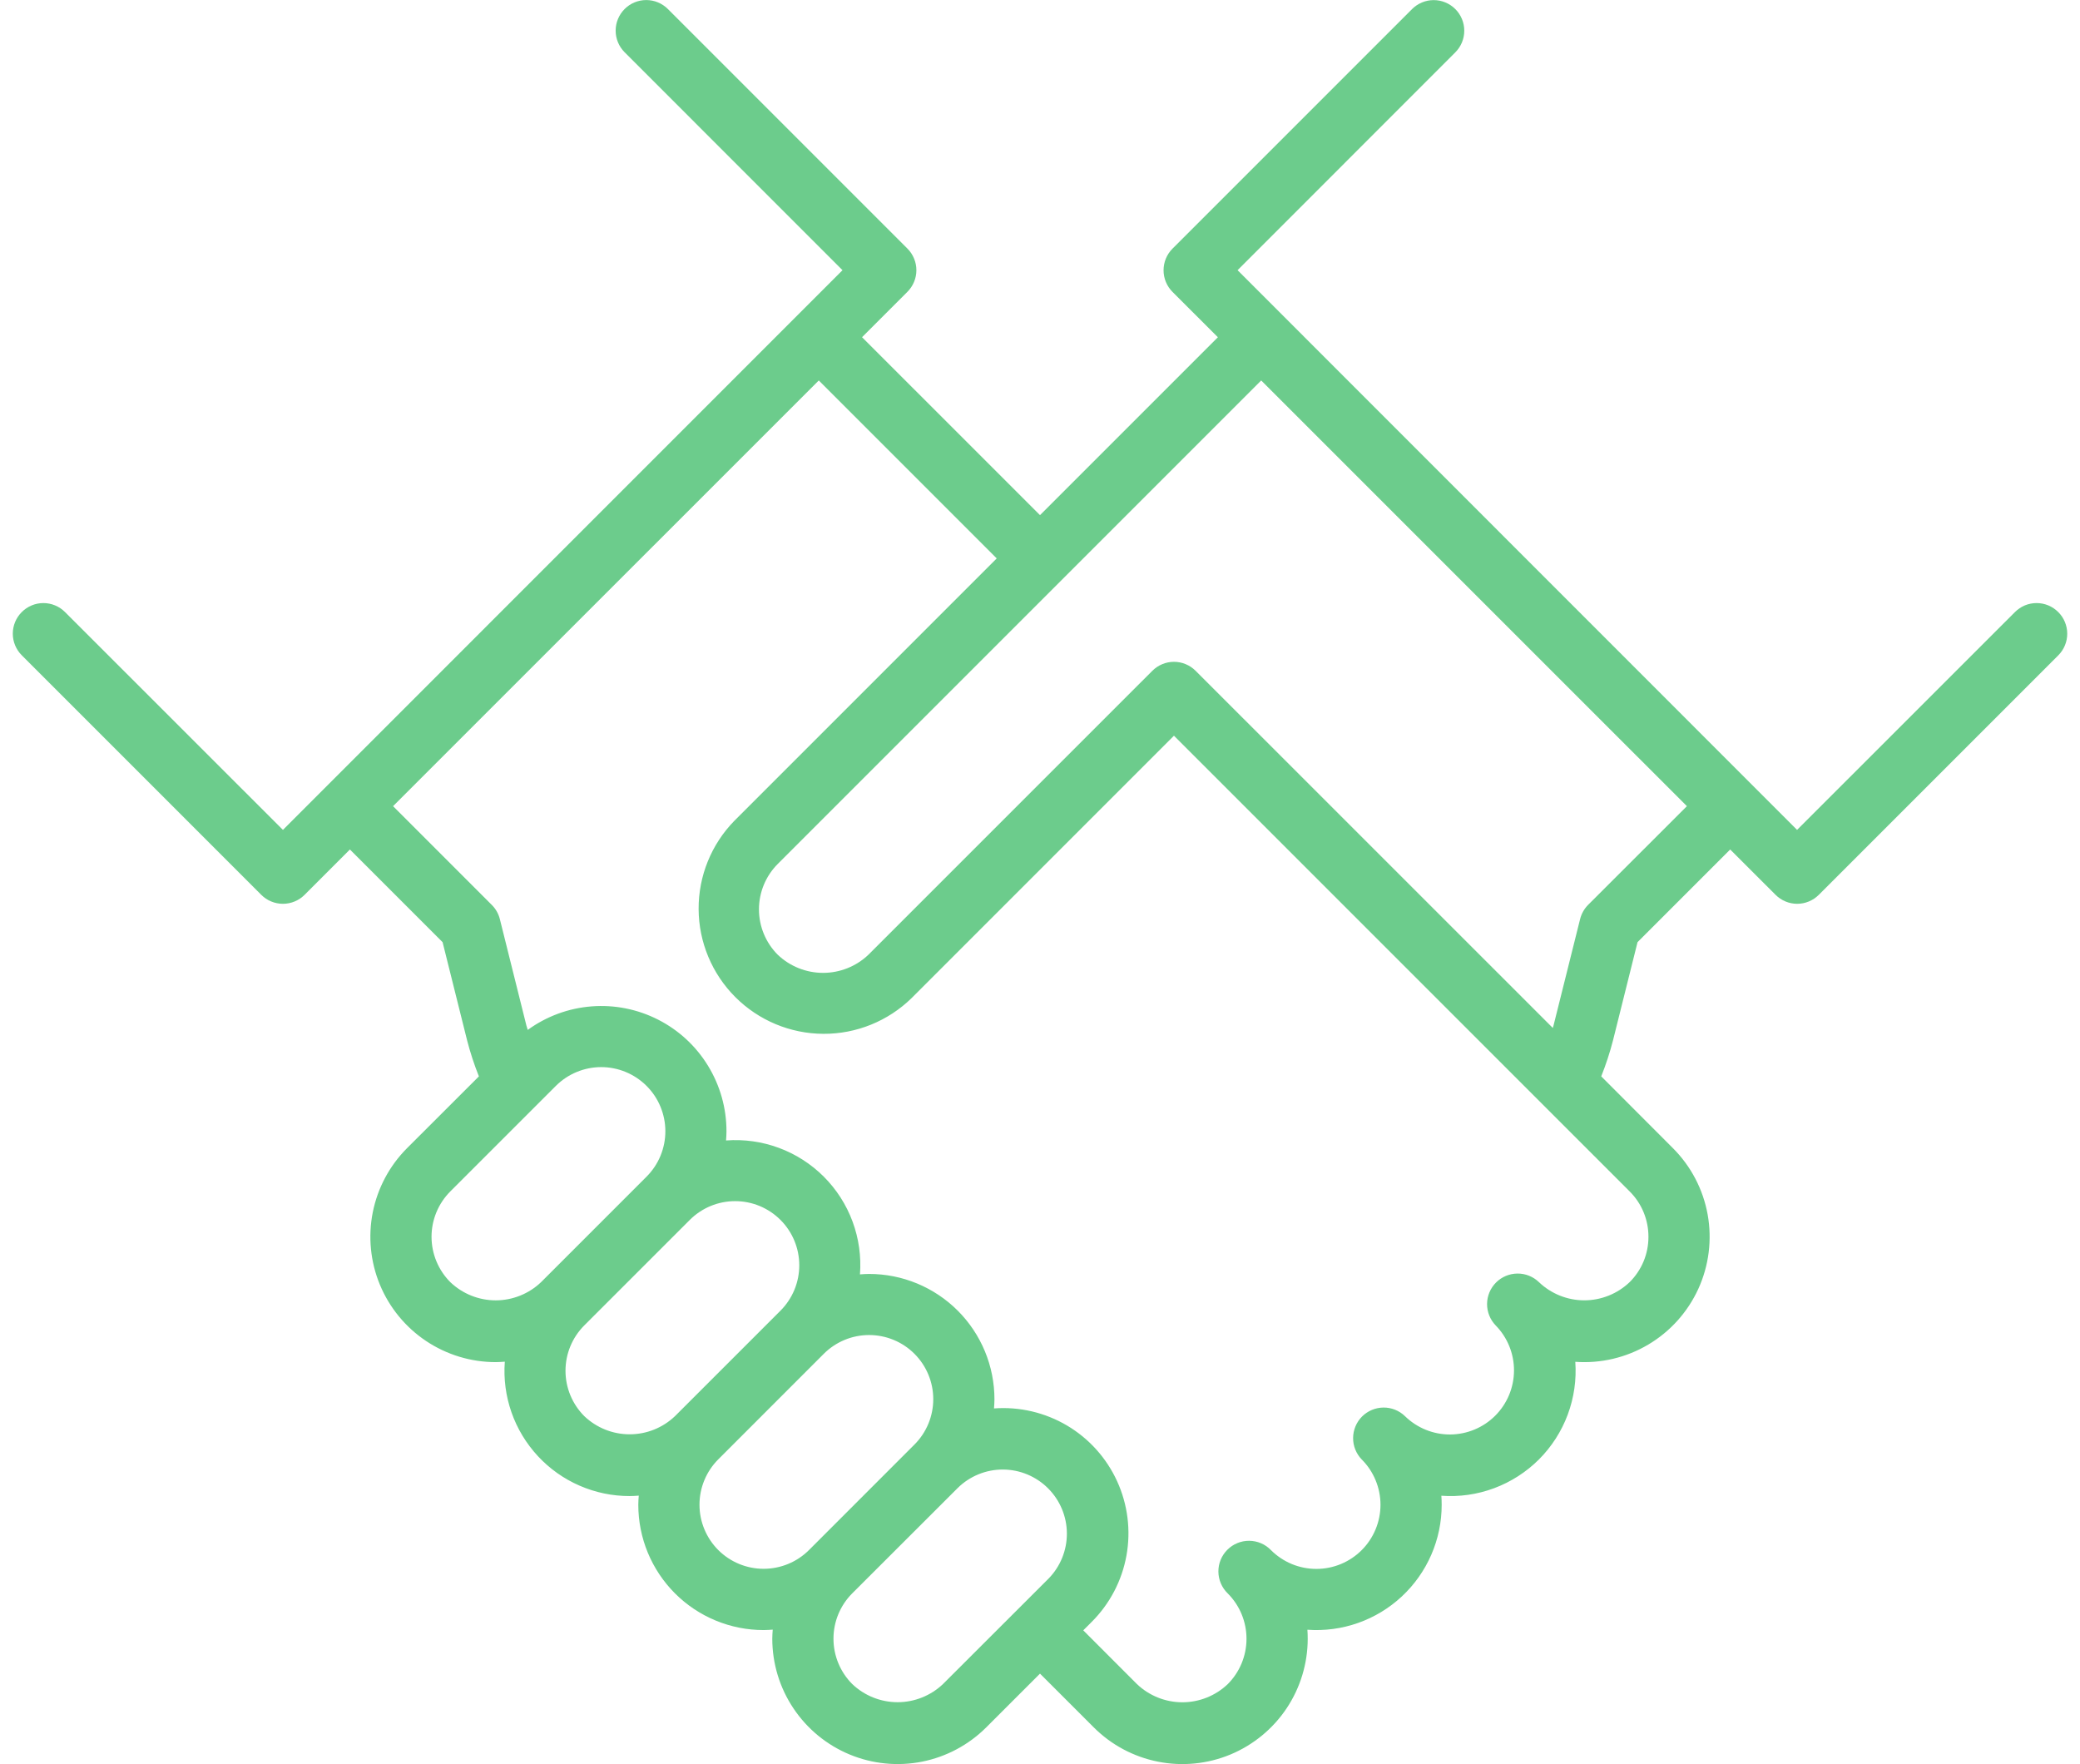 <svg width="79" height="67" viewBox="0 0 79 67" fill="none" xmlns="http://www.w3.org/2000/svg">
<path d="M78.173 23.244C78.065 23.136 77.937 23.05 77.796 22.991C77.655 22.933 77.504 22.903 77.351 22.903C77.199 22.903 77.047 22.933 76.906 22.991C76.766 23.05 76.638 23.136 76.53 23.244L68.254 31.517L47.004 10.261L55.274 1.988C55.382 1.88 55.467 1.752 55.526 1.611C55.584 1.47 55.614 1.319 55.614 1.166C55.614 1.014 55.584 0.862 55.526 0.722C55.467 0.581 55.382 0.452 55.274 0.345C55.166 0.237 55.038 0.151 54.897 0.093C54.756 0.034 54.605 0.004 54.452 0.004C54.3 0.004 54.149 0.034 54.008 0.093C53.867 0.151 53.739 0.237 53.631 0.345L44.533 9.442C44.425 9.55 44.34 9.678 44.281 9.819C44.223 9.96 44.193 10.111 44.193 10.264C44.193 10.417 44.223 10.568 44.281 10.709C44.34 10.85 44.425 10.978 44.533 11.086L46.256 12.808L39.5 19.564L32.741 12.806L34.464 11.083C34.572 10.975 34.658 10.847 34.716 10.706C34.775 10.565 34.805 10.414 34.805 10.261C34.805 10.109 34.775 9.958 34.716 9.817C34.658 9.676 34.572 9.547 34.464 9.44L25.366 0.342C25.148 0.124 24.853 0.002 24.545 0.002C24.237 0.002 23.941 0.124 23.724 0.342C23.506 0.56 23.383 0.855 23.383 1.163C23.383 1.472 23.506 1.767 23.724 1.985L31.999 10.261L10.746 31.517L2.469 23.244C2.252 23.026 1.956 22.903 1.648 22.903C1.34 22.903 1.044 23.026 0.827 23.244C0.609 23.461 0.486 23.757 0.486 24.065C0.486 24.373 0.609 24.669 0.827 24.886L9.924 33.984C10.142 34.202 10.438 34.324 10.746 34.324C11.054 34.324 11.35 34.202 11.568 33.984L13.29 32.261L16.81 35.781L17.74 39.506C17.86 39.972 18.01 40.43 18.189 40.878L15.46 43.604C14.795 44.27 14.342 45.118 14.158 46.041C13.975 46.964 14.069 47.921 14.429 48.791C14.79 49.661 15.4 50.404 16.182 50.927C16.965 51.45 17.885 51.73 18.827 51.73C18.943 51.73 19.058 51.721 19.173 51.713C19.124 52.365 19.211 53.021 19.427 53.638C19.643 54.255 19.985 54.821 20.43 55.3C20.875 55.78 21.415 56.162 22.014 56.422C22.614 56.683 23.261 56.818 23.915 56.816C24.03 56.816 24.146 56.809 24.261 56.8C24.252 56.915 24.243 57.03 24.243 57.147C24.243 57.772 24.366 58.391 24.605 58.969C24.845 59.546 25.195 60.071 25.637 60.513C26.079 60.955 26.604 61.305 27.182 61.544C27.759 61.783 28.378 61.906 29.003 61.905C29.119 61.905 29.234 61.897 29.349 61.889C29.341 62.004 29.332 62.119 29.332 62.236C29.333 63.177 29.612 64.097 30.136 64.879C30.659 65.662 31.402 66.272 32.272 66.632C33.141 66.992 34.098 67.086 35.021 66.903C35.944 66.719 36.792 66.266 37.458 65.601L39.5 63.56L41.542 65.601C42.207 66.267 43.056 66.72 43.979 66.903C44.902 67.087 45.859 66.993 46.729 66.633C47.598 66.272 48.342 65.662 48.865 64.88C49.388 64.097 49.667 63.177 49.668 62.236C49.668 62.121 49.664 62.007 49.656 61.893C50.308 61.94 50.963 61.853 51.579 61.636C52.196 61.418 52.761 61.077 53.24 60.631C53.718 60.186 54.1 59.647 54.361 59.047C54.622 58.448 54.757 57.801 54.756 57.147C54.756 57.032 54.752 56.918 54.744 56.804C55.425 56.854 56.108 56.757 56.748 56.518C57.387 56.28 57.968 55.907 58.451 55.425C58.933 54.942 59.306 54.361 59.544 53.722C59.782 53.082 59.88 52.398 59.831 51.718C60.799 51.788 61.765 51.56 62.6 51.065C63.436 50.57 64.099 49.832 64.503 48.949C64.906 48.066 65.03 47.081 64.858 46.125C64.686 45.17 64.225 44.29 63.539 43.604L60.816 40.877C60.995 40.429 61.145 39.971 61.265 39.504L62.195 35.78L65.714 32.261L67.437 33.983C67.655 34.201 67.95 34.324 68.258 34.324C68.566 34.324 68.862 34.201 69.08 33.983L78.177 24.886C78.285 24.778 78.37 24.649 78.428 24.508C78.486 24.367 78.516 24.216 78.515 24.064C78.515 23.911 78.484 23.76 78.425 23.619C78.367 23.479 78.281 23.351 78.173 23.244ZM17.103 48.692C16.647 48.235 16.39 47.615 16.39 46.969C16.39 46.324 16.647 45.704 17.103 45.247L21.11 41.241C21.337 41.014 21.605 40.835 21.901 40.712C22.196 40.59 22.513 40.526 22.833 40.526C23.153 40.526 23.47 40.589 23.765 40.711C24.061 40.834 24.33 41.013 24.556 41.239C24.783 41.465 24.962 41.733 25.085 42.029C25.207 42.325 25.271 42.641 25.271 42.961C25.271 43.281 25.208 43.598 25.086 43.894C24.964 44.19 24.784 44.458 24.558 44.685L20.553 48.69C20.089 49.135 19.471 49.383 18.829 49.384C18.186 49.384 17.568 49.136 17.103 48.692ZM22.192 53.781C21.735 53.324 21.478 52.704 21.478 52.058C21.478 51.412 21.735 50.792 22.192 50.335L26.198 46.33C26.425 46.103 26.693 45.924 26.989 45.801C27.284 45.679 27.601 45.616 27.921 45.616C28.241 45.616 28.558 45.679 28.853 45.801C29.149 45.924 29.417 46.103 29.644 46.33C29.87 46.556 30.049 46.824 30.172 47.12C30.294 47.416 30.357 47.732 30.357 48.052C30.357 48.372 30.294 48.689 30.172 48.984C30.049 49.28 29.87 49.549 29.644 49.775L25.639 53.779C25.175 54.223 24.558 54.471 23.916 54.471C23.274 54.472 22.656 54.224 22.192 53.781ZM27.281 58.867C27.055 58.641 26.875 58.372 26.753 58.077C26.63 57.781 26.567 57.465 26.567 57.145C26.567 56.825 26.63 56.508 26.753 56.212C26.875 55.917 27.055 55.648 27.281 55.422L31.287 51.415C31.744 50.958 32.363 50.701 33.009 50.701C33.655 50.701 34.275 50.957 34.732 51.414C35.189 51.871 35.446 52.49 35.446 53.136C35.446 53.782 35.19 54.402 34.733 54.859L30.726 58.867C30.269 59.323 29.649 59.579 29.003 59.579C28.358 59.579 27.738 59.323 27.281 58.867ZM35.815 63.956C35.35 64.398 34.733 64.645 34.092 64.645C33.45 64.645 32.833 64.398 32.369 63.956C31.912 63.499 31.656 62.879 31.656 62.233C31.656 61.587 31.912 60.968 32.369 60.511L36.379 56.506C36.837 56.057 37.454 55.806 38.096 55.809C38.738 55.812 39.353 56.069 39.807 56.523C40.261 56.977 40.518 57.592 40.521 58.234C40.524 58.876 40.274 59.493 39.824 59.952L35.815 63.956ZM62.609 46.97C62.61 47.29 62.547 47.607 62.425 47.903C62.302 48.198 62.122 48.467 61.895 48.692C61.431 49.135 60.814 49.383 60.172 49.383C59.531 49.383 58.914 49.135 58.45 48.692C58.231 48.481 57.937 48.363 57.633 48.366C57.328 48.369 57.036 48.491 56.821 48.706C56.605 48.922 56.483 49.213 56.48 49.518C56.478 49.822 56.595 50.116 56.806 50.335C57.256 50.794 57.506 51.411 57.503 52.053C57.5 52.695 57.244 53.31 56.79 53.764C56.336 54.218 55.721 54.474 55.079 54.478C54.437 54.481 53.82 54.23 53.361 53.781C53.142 53.569 52.848 53.452 52.544 53.455C52.239 53.458 51.948 53.58 51.732 53.795C51.517 54.011 51.395 54.303 51.392 54.607C51.389 54.912 51.507 55.206 51.718 55.425C51.945 55.651 52.124 55.919 52.246 56.215C52.369 56.511 52.432 56.827 52.432 57.147C52.432 57.467 52.369 57.784 52.246 58.079C52.124 58.375 51.945 58.644 51.718 58.87C51.492 59.096 51.224 59.275 50.928 59.398C50.633 59.52 50.316 59.583 49.996 59.583C49.676 59.583 49.359 59.52 49.063 59.398C48.768 59.275 48.499 59.096 48.273 58.87C48.166 58.759 48.038 58.67 47.896 58.609C47.754 58.548 47.602 58.517 47.447 58.515C47.293 58.514 47.14 58.543 46.997 58.602C46.854 58.66 46.725 58.747 46.616 58.856C46.507 58.965 46.42 59.095 46.362 59.237C46.303 59.38 46.274 59.533 46.275 59.688C46.277 59.842 46.309 59.994 46.37 60.136C46.431 60.278 46.519 60.406 46.63 60.513C47.087 60.97 47.343 61.59 47.343 62.236C47.343 62.882 47.087 63.502 46.63 63.959C46.166 64.401 45.549 64.648 44.907 64.648C44.266 64.648 43.649 64.401 43.184 63.959L41.143 61.916L41.464 61.595C42.151 60.909 42.612 60.03 42.784 59.074C42.956 58.119 42.832 57.134 42.428 56.251C42.024 55.368 41.36 54.63 40.524 54.136C39.688 53.643 38.721 53.416 37.753 53.488C37.761 53.373 37.77 53.258 37.77 53.142C37.77 52.516 37.647 51.897 37.408 51.32C37.168 50.742 36.818 50.217 36.376 49.775C35.934 49.333 35.409 48.983 34.831 48.743C34.254 48.504 33.635 48.381 33.01 48.381C32.893 48.381 32.778 48.389 32.662 48.398C32.714 47.717 32.618 47.033 32.381 46.392C32.144 45.751 31.771 45.169 31.288 44.686C30.804 44.203 30.223 43.83 29.582 43.593C28.941 43.356 28.257 43.26 27.576 43.312C27.584 43.196 27.592 43.08 27.592 42.964C27.593 42.087 27.351 41.227 26.893 40.479C26.436 39.73 25.78 39.123 24.999 38.725C24.217 38.326 23.341 38.151 22.466 38.22C21.592 38.288 20.754 38.597 20.044 39.113C20.029 39.056 20.007 39.001 19.992 38.943L18.985 34.906C18.934 34.702 18.828 34.515 18.679 34.367L14.929 30.616L31.098 14.449L37.856 21.207L27.895 31.168C27.017 32.064 26.528 33.27 26.534 34.525C26.54 35.779 27.041 36.98 27.928 37.867C28.815 38.755 30.017 39.256 31.271 39.262C32.525 39.268 33.732 38.779 34.627 37.901L44.588 27.94L61.896 45.247C62.123 45.473 62.303 45.741 62.425 46.037C62.547 46.333 62.61 46.65 62.609 46.97ZM60.319 34.363C60.171 34.512 60.065 34.699 60.014 34.903L59.006 38.939C58.998 38.973 58.985 39.006 58.977 39.039L45.41 25.475C45.302 25.367 45.174 25.281 45.033 25.223C44.892 25.164 44.741 25.134 44.588 25.134C44.436 25.134 44.285 25.164 44.144 25.223C44.003 25.281 43.875 25.367 43.767 25.475L32.984 36.257C32.52 36.7 31.903 36.947 31.261 36.947C30.619 36.947 30.002 36.7 29.538 36.257C29.082 35.8 28.826 35.18 28.826 34.535C28.826 33.889 29.082 33.269 29.538 32.812L47.901 14.449L64.07 30.616L60.319 34.363Z" fill="#6CCC8C"/>
</svg>
